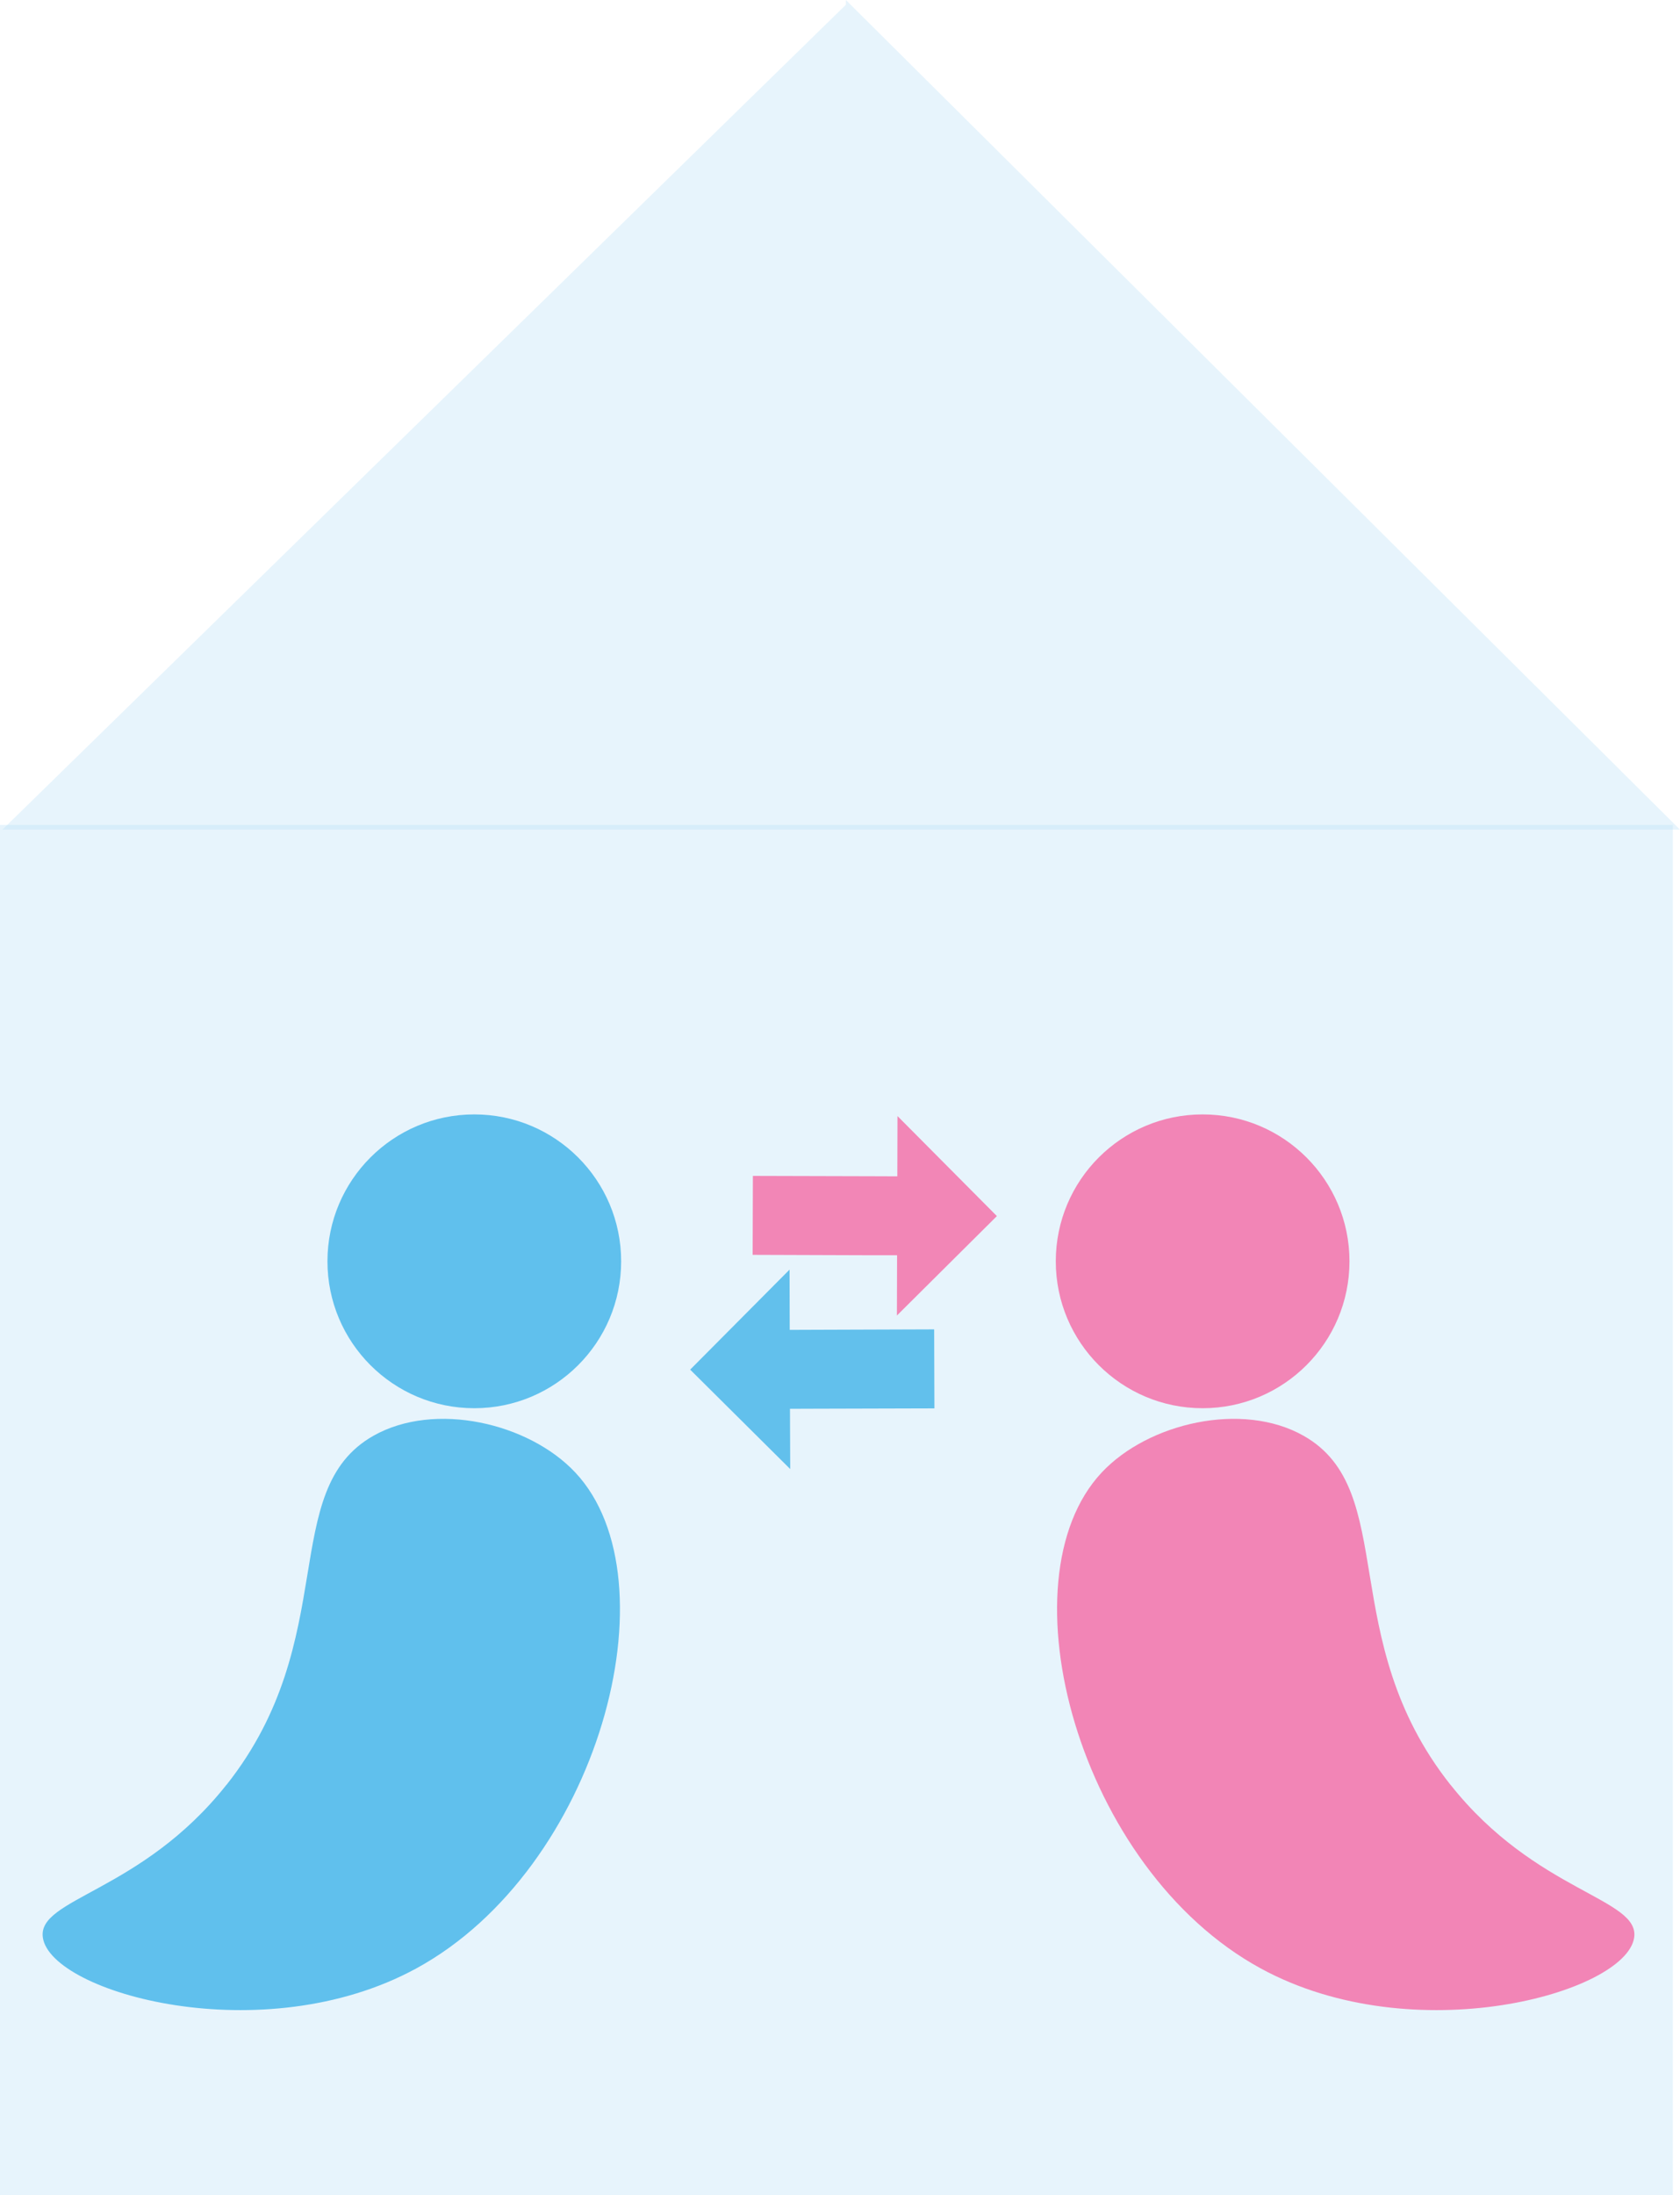 <?xml version="1.0" encoding="UTF-8"?>
<svg xmlns="http://www.w3.org/2000/svg" viewBox="0 0 202.5 264.48">
  <defs>
    <style>
      .cls-1 {
        fill: #f285b6;
      }

      .cls-2 {
        fill: #60c0ed;
      }

      .cls-3 {
        fill: #f286b6;
      }

      .cls-4 {
        fill: #62c0ec;
      }

      .cls-5 {
        fill: #bbe0f6;
        opacity: .35;
      }
    </style>
  </defs>
  <g id="Layer_1" data-name="Layer 1">
    <rect class="cls-5" y="99.39" width="201.64" height="165.08"/>
    <path class="cls-5" d="m202.5,99.96H.29C34.18,66.83,68.07,33.7,101.96.57v-.57c33.51,33.32,67.02,66.64,100.54,99.96Z"/>
  </g>
  <g id="Layer_2" data-name="Layer 2">
    <circle class="cls-2" cx="57.17" cy="151.97" r="17.7"/>
    <path class="cls-2" d="m27.3,215.04c-10.31,13.02-22.89,13.65-22.13,18.44,1.05,6.65,26.51,13.76,45,3.69,21.99-11.98,31.34-46.78,19.18-59.75-5.59-5.97-16.94-8.62-24.34-4.43-11.61,6.57-3.78,24.47-17.7,42.05Z"/>
    <circle class="cls-1" cx="144.96" cy="151.97" r="17.7"/>
    <path class="cls-1" d="m174.84,215.04c10.31,13.02,22.89,13.65,22.13,18.44-1.05,6.65-26.51,13.76-45,3.69-21.99-11.98-31.34-46.78-19.18-59.75,5.59-5.97,16.94-8.62,24.34-4.43,11.61,6.57,3.78,24.47,17.7,42.05Z"/>
    <polygon class="cls-3" points="90.72 151.19 105.34 151.24 108.13 151.24 108.11 158.5 120.16 146.52 108.18 134.47 108.16 141.73 105.37 141.72 90.75 141.68 90.72 151.19"/>
    <polygon class="cls-4" points="112.6 160.17 97.99 160.22 95.19 160.23 95.17 152.97 83.19 165.02 95.25 177 95.22 169.74 98.02 169.73 112.63 169.69 112.6 160.17"/>
  </g>
</svg>
